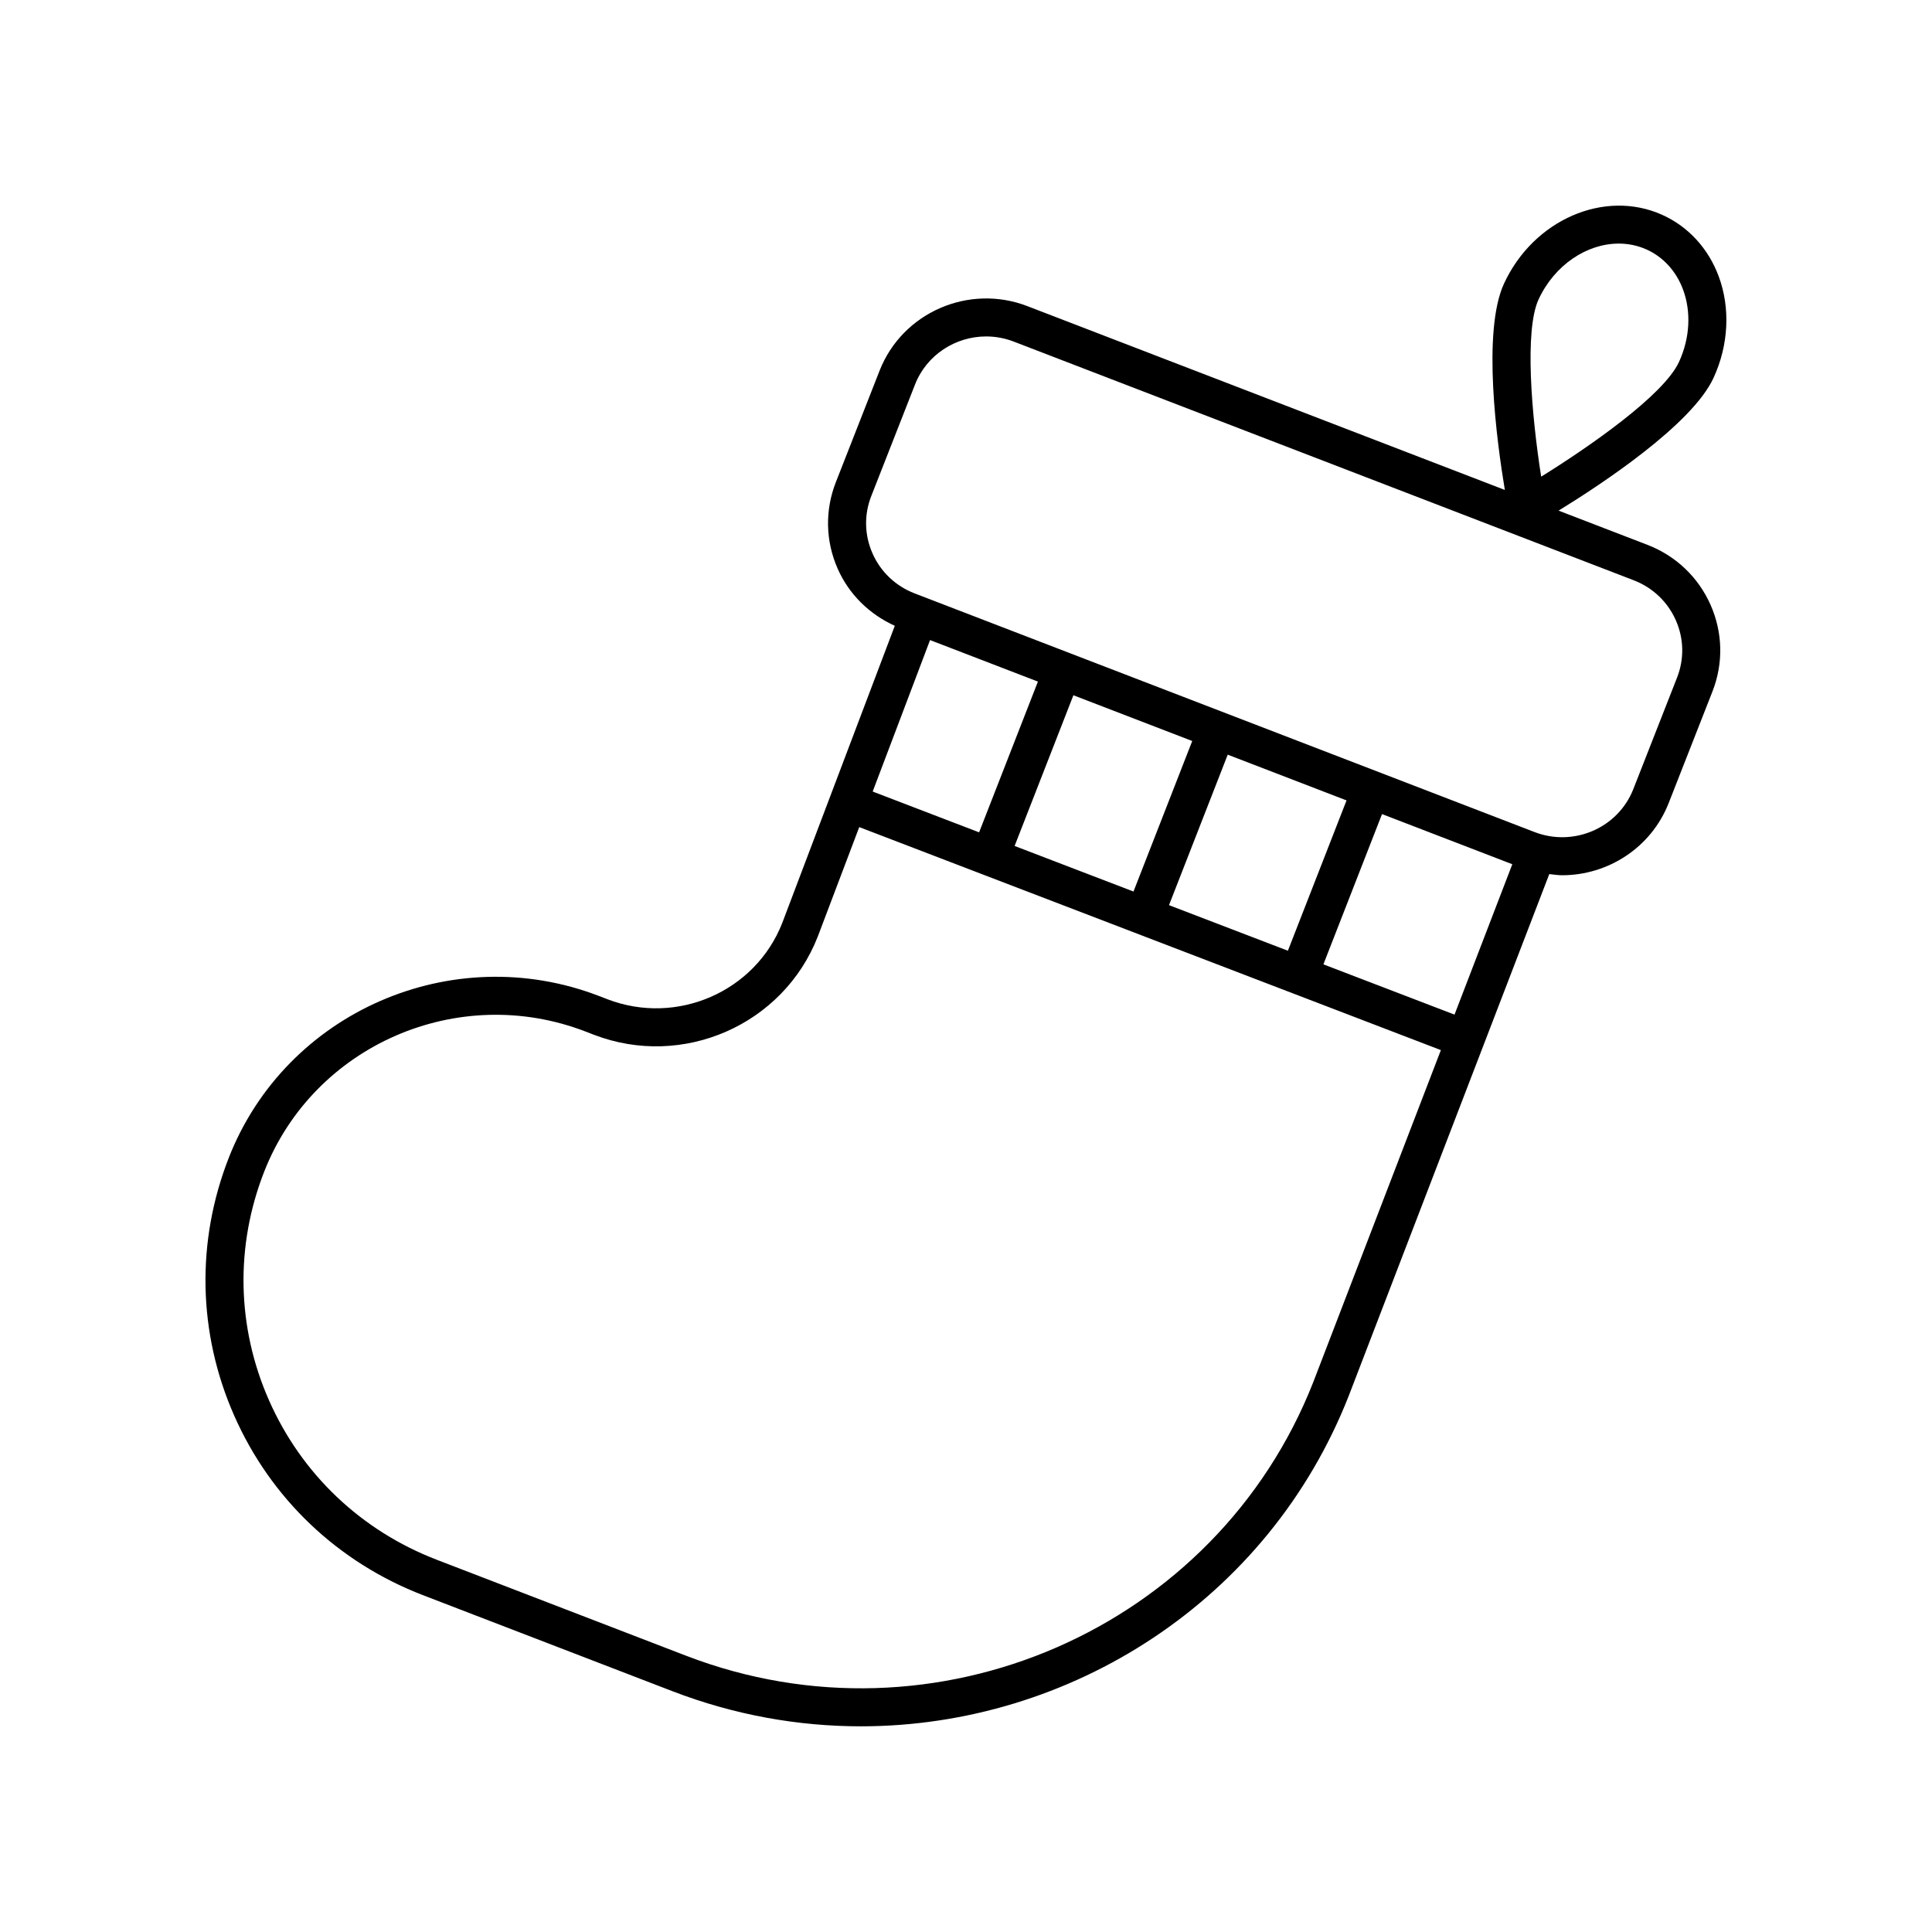 <?xml version="1.0" encoding="UTF-8"?>
<!-- Uploaded to: ICON Repo, www.iconrepo.com, Generator: ICON Repo Mixer Tools -->
<svg fill="#000000" width="800px" height="800px" version="1.1" viewBox="144 144 512 512" xmlns="http://www.w3.org/2000/svg">
 <path d="m204.64 450.8c-8.707 22.207-8.211 46.461 1.402 68.301 9.699 22.027 27.48 38.945 50.07 47.645l66.062 25.43c16.418 6.32 33.324 9.316 49.965 9.316 55.492-0.004 108-33.305 129.3-87.602l53.137-138.25c1.137 0.129 2.273 0.309 3.402 0.309 12.117 0 23.59-7.277 28.242-19.133l11.594-29.555c2.922-7.449 2.754-15.586-0.473-22.91-3.254-7.387-9.215-13.059-16.785-15.977l-23.512-9.051c11.438-7.031 35.348-22.812 41.051-35.16 4.023-8.707 4.516-18.551 1.352-27-2.762-7.383-8.082-13.148-14.973-16.242-15.285-6.856-34.078 1.32-41.891 18.223-5.867 12.699-1.883 42.078 0.215 54.695l-126.54-48.715c-15.539-5.981-33.105 1.688-39.156 17.098l-11.59 29.555c-2.922 7.453-2.754 15.59 0.473 22.914 3.004 6.82 8.391 12.078 15.148 15.152l-29.832 78.762c-7.144 18.223-27.941 27.277-46.336 20.199l-2.211-0.852c-38.953-14.996-82.969 4.227-98.121 42.852zm347.09-227.43c4.242-9.18 12.832-14.816 21.254-14.816 2.508 0 5.008 0.5 7.367 1.562 4.414 1.98 7.844 5.738 9.656 10.578 2.227 5.949 1.836 12.961-1.062 19.242-4.109 8.898-24.109 22.68-36.516 30.387-2.562-16.246-4.465-38.801-0.699-46.953zm-132.67 101.26-15.586 39.949-28.203-10.812 15.203-40.141zm9.402 3.621 31.492 12.125-15.566 39.891-31.504-12.078zm40.898 15.746 31.488 12.121-15.543 39.836-31.508-12.078zm40.891 15.742 34.527 13.293-15.316 39.852-34.746-13.32zm-135.04-69.113c-2.137-4.852-2.25-10.242-0.312-15.172l11.59-29.551c3.102-7.898 10.75-12.742 18.844-12.742 2.434 0 4.91 0.438 7.312 1.363l164.29 63.25c5.051 1.945 9.023 5.719 11.188 10.633 2.137 4.852 2.25 10.238 0.312 15.172l-11.594 29.555c-4.031 10.277-15.766 15.371-26.148 11.379l-164.3-63.254c-5.051-1.945-9.023-5.719-11.184-10.633zm-76.074 126.73 2.211 0.852c23.562 9.074 50.176-2.559 59.359-25.977l11-29.039 154.14 59.098-33.805 87.953c-25.66 65.41-100.24 97.949-166.25 72.535l-66.062-25.43c-20.07-7.727-35.863-22.75-44.469-42.305-8.527-19.359-8.965-40.867-1.242-60.559 13.133-33.488 51.324-50.137 85.117-37.129z"/>
</svg>